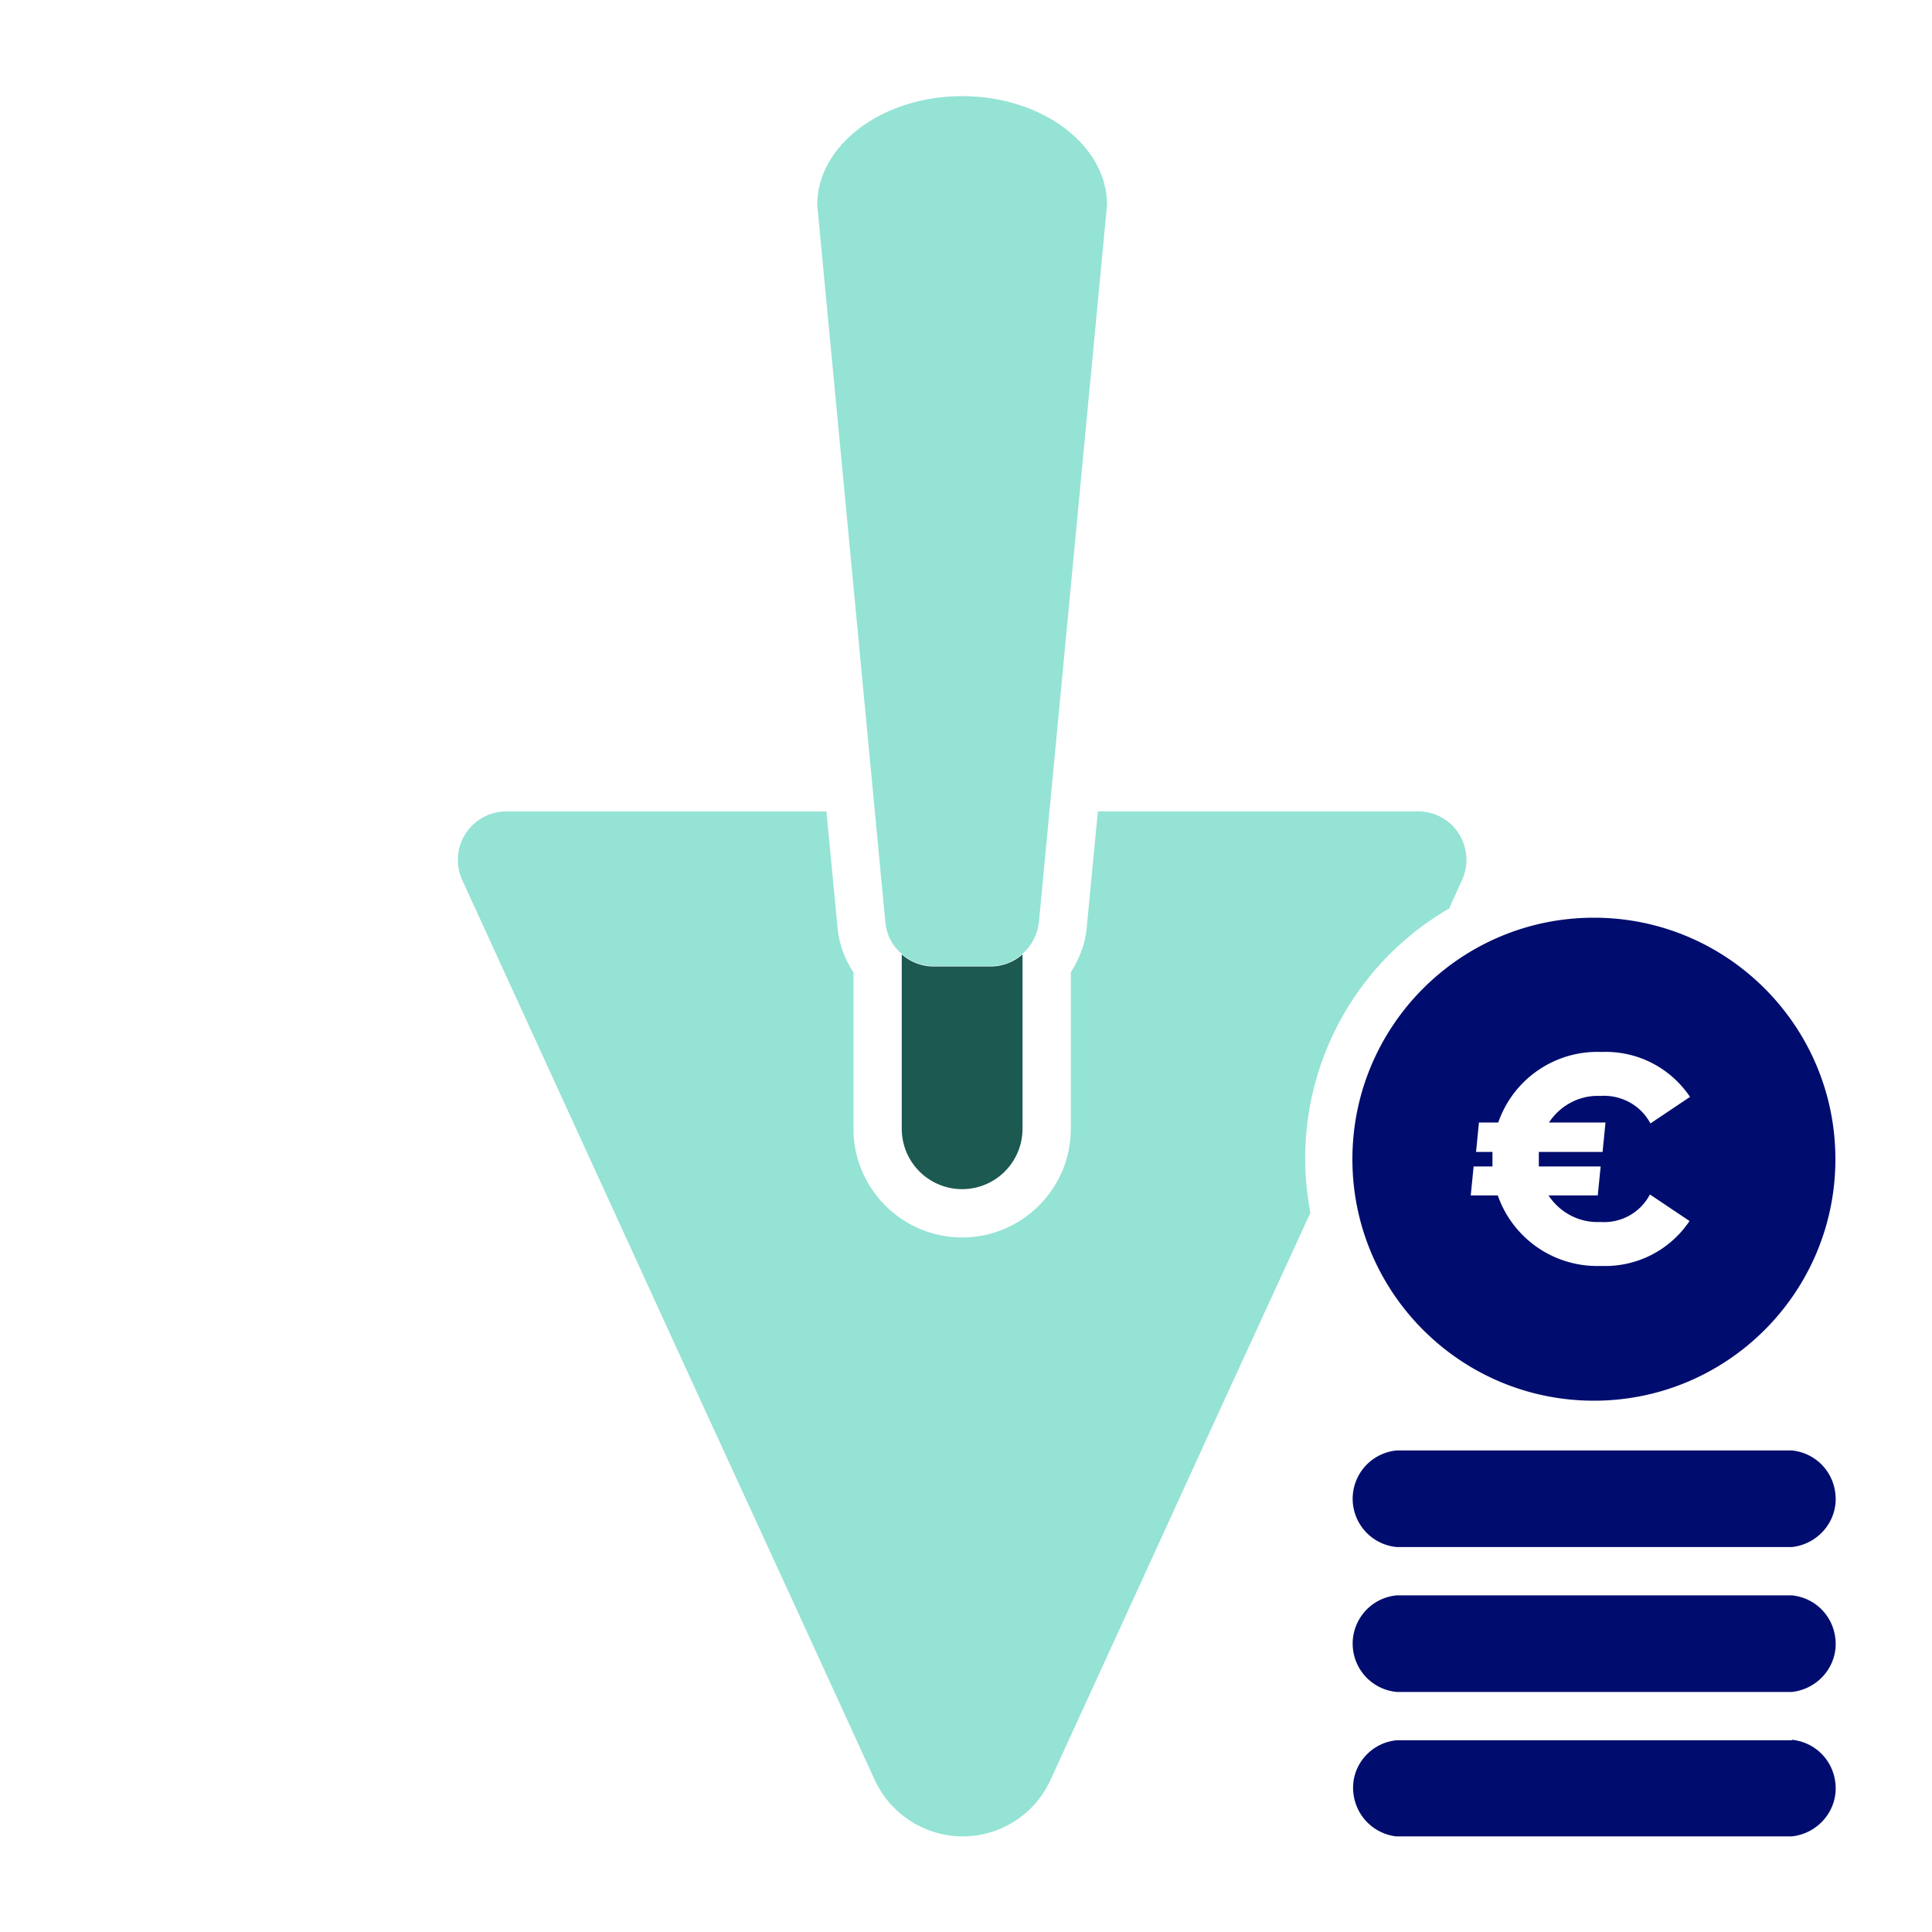 <svg data-name="Calque 1" xmlns="http://www.w3.org/2000/svg" viewBox="0 0 40 40" focusable="false" aria-hidden="true"><path d="M0 0h40v40H0z" fill="none"/><path d="M19.33 20.01c-.24 0-.48-.09-.66-.25v3.61a1.25 1.25 0 0 0 2.5 0v-3.61c-.18.16-.42.25-.66.25z" fill="#1b5951"/><path d="M18.67 19.75c.18.16.42.25.66.25h1.18c.51 0 .94-.39 1-.91l1.41-14.85c0-1.24-1.35-2.25-3-2.25s-3 1.01-3 2.25l1.41 14.85c.02.25.14.49.33.65Z" fill="#94e3d4"/><path d="M37.1 36.03h-8.18c-.55.05-.96.54-.9 1.09.05.47.41.84.88.9h8.2c.55-.06.96-.55.9-1.1-.05-.48-.42-.85-.9-.9Zm0-3h-8.18a1.004 1.004 0 0 0 0 2h8.18c.55-.06.96-.55.9-1.1-.05-.48-.42-.85-.9-.9m0-3h-8.18a1.004 1.004 0 0 0 0 2h8.18c.55-.06.96-.55.9-1.1-.05-.48-.42-.85-.9-.9" fill="#000d6e"/><path d="m30.01 18.79.26-.57c.23-.5.01-1.1-.49-1.33a1 1 0 0 0-.42-.09h-6.63l-.23 2.4c-.03.33-.15.65-.33.93v3.24c0 1.24-1.01 2.25-2.25 2.25s-2.25-1.01-2.25-2.25v-3.24c-.19-.28-.3-.6-.33-.93l-.23-2.4h-6.63a1.003 1.003 0 0 0-.91 1.42l4.85 10.59 2.05 4.46 1.64 3.58c.46 1 1.65 1.45 2.65.99.44-.2.79-.55.99-.99l1.64-3.58 2.04-4.46 1.7-3.7c-.48-2.51.68-5.04 2.89-6.31Z" fill="#94e3d4"/><path d="M33 19c-2.76 0-5 2.24-5 5s2.24 5 5 5 5-2.24 5-5-2.24-5-5-5m.24 4.24-.06.61h-1.32v.3h1.28l-.06.6h-1.02c.24.36.64.57 1.07.55.43.03.83-.19 1.03-.57l.82.55c-.41.61-1.1.96-1.84.93a2.18 2.18 0 0 1-2.13-1.46h-.56l.06-.6h.39v-.3h-.34l.06-.61h.4c.31-.9 1.18-1.5 2.14-1.46.73-.03 1.42.32 1.83.93l-.82.55c-.2-.38-.61-.6-1.04-.57-.43-.02-.83.2-1.06.55h1.19Z" fill="#000d6e"/></svg>
